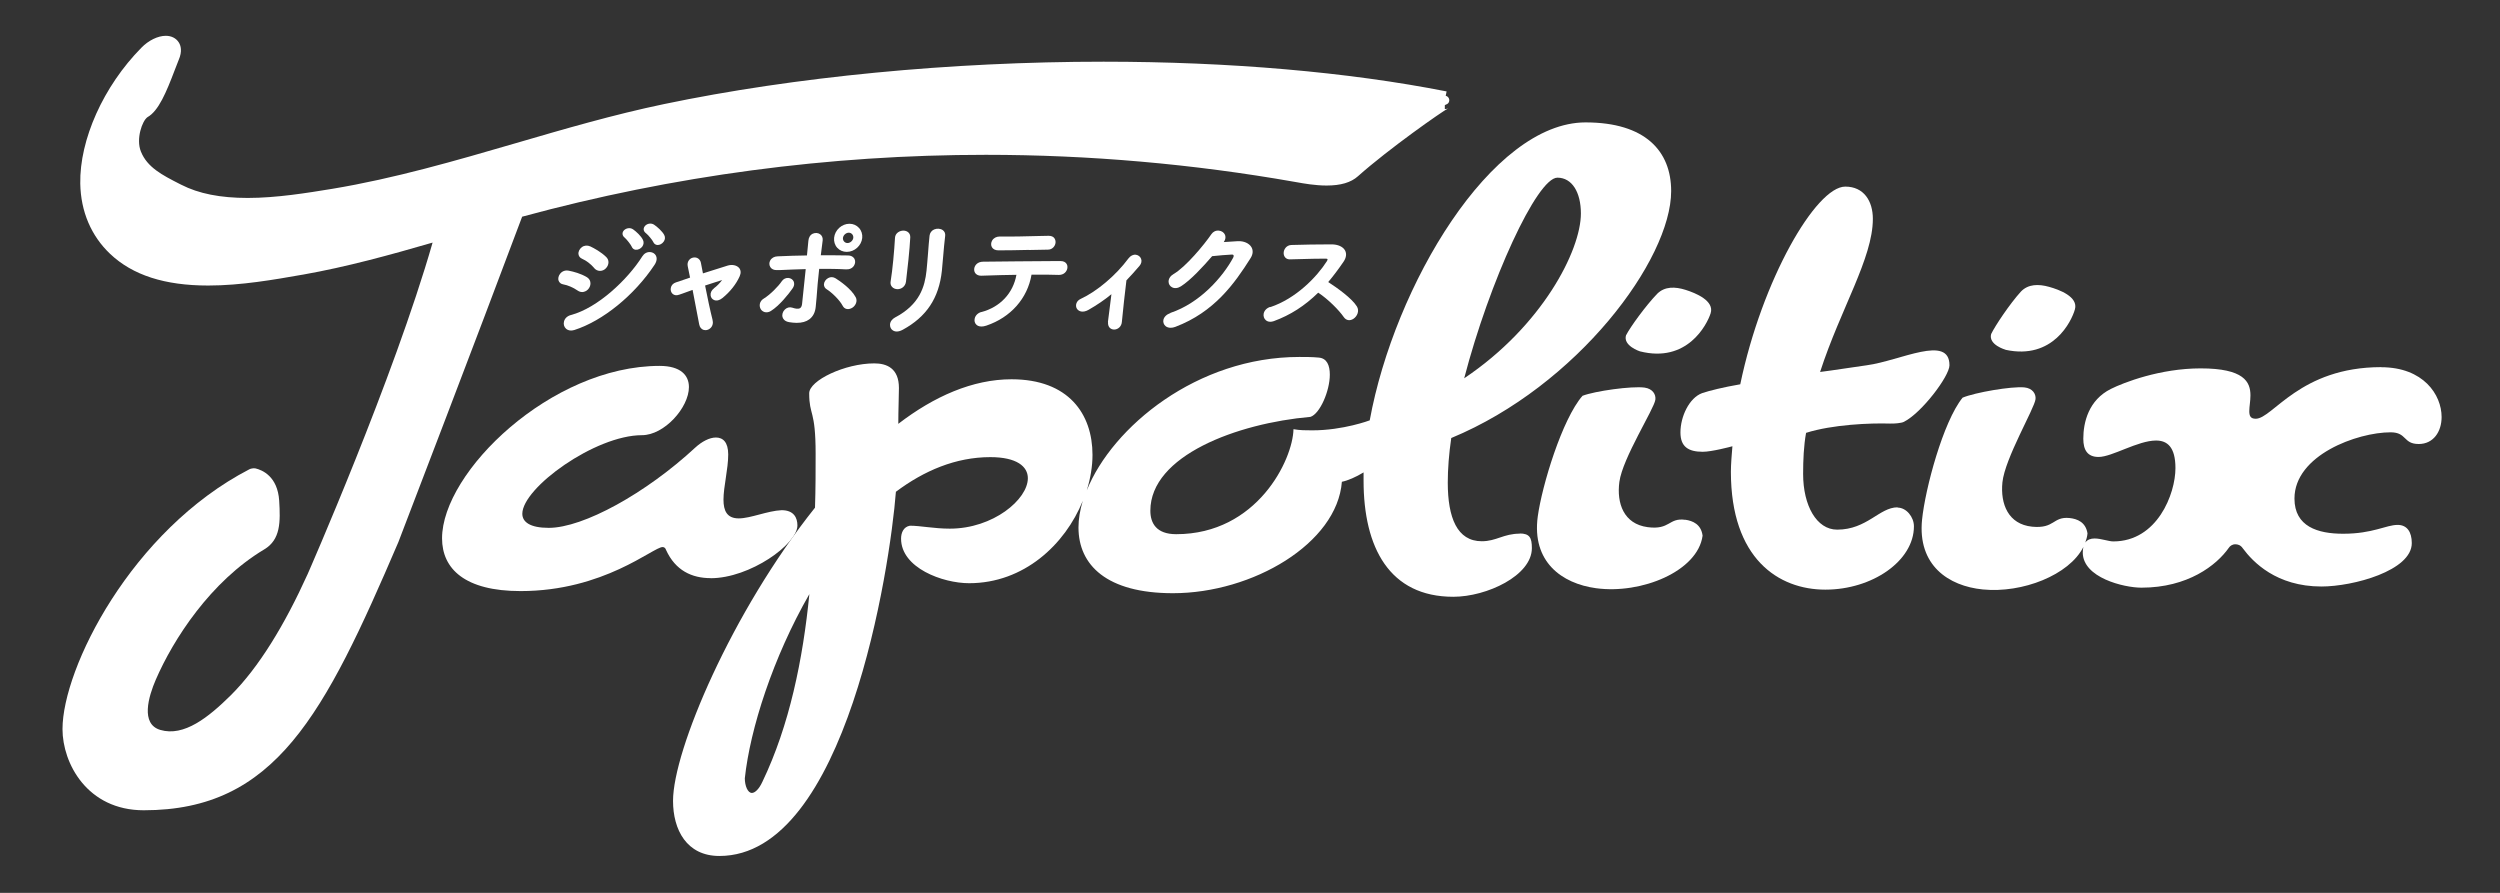 <svg width="280" height="100" viewBox="0 0 280 100" fill="none" xmlns="http://www.w3.org/2000/svg">
<rect x="0" y="0" width="280" height="100" fill="#333333" stroke="none"/>
<g clip-path="url(#clip0_425_28260)">
<path d="M79.59 64.76C83.99 64.76 89.31 60.95 89.31 58.85C89.31 58.001 88.92 57.141 87.54 57.141C85.96 57.211 84.06 58.06 82.74 58.06C81.42 58.06 81.03 57.211 81.03 55.961C81.03 54.511 81.56 52.541 81.56 50.901C81.56 49.52 80.97 49.001 80.18 49.001C79.46 49.001 78.6 49.461 77.88 50.12C72.36 55.24 65.33 59.12 61.46 59.12C59.36 59.12 58.5 58.461 58.5 57.541C58.5 54.651 66.65 48.74 71.9 48.74C74.4 48.74 77.16 45.651 77.16 43.35C77.16 42.041 76.24 40.98 73.88 40.98C61.73 40.98 49.51 52.87 49.51 60.291C49.51 63.711 52.07 66.201 58.31 66.201C67.64 66.201 73.16 61.27 74.21 61.27C74.41 61.27 74.54 61.401 74.6 61.6C75.65 63.901 77.49 64.751 79.59 64.751V64.76Z" fill="white"/>
<path d="M170.23 59.769C168.39 59.769 167.6 60.619 165.96 60.619C163.2 60.619 162.15 57.989 162.15 54.049C162.15 52.539 162.28 50.829 162.54 49.059C176.66 43.209 187.17 29.089 187.17 21.399C187.17 16.929 184.28 13.709 177.58 13.709C167.07 13.709 156.17 31.969 153.41 47.079C153.41 47.079 150.45 48.199 146.97 48.199C146.25 48.199 145.59 48.199 144.87 48.069C144.8 51.489 140.8 59.829 131.73 59.829C129.5 59.829 128.84 58.579 128.84 57.199C128.84 51.029 138.56 47.409 146.77 46.689C147.82 46.359 148.94 43.799 148.94 41.959C148.94 40.909 148.61 40.119 147.69 40.049C146.97 39.979 146.25 39.979 145.52 39.979C134.1 39.979 124.6 47.789 121.72 54.919C122.13 53.589 122.36 52.249 122.36 50.949C122.36 46.349 119.67 42.479 113.29 42.479C108.95 42.479 104.62 44.389 100.61 47.469C100.61 45.829 100.68 44.319 100.68 43.459C100.68 41.229 99.3 40.699 97.92 40.699C94.64 40.699 90.63 42.609 90.63 44.049C90.63 46.609 91.35 45.819 91.35 50.819C91.35 52.729 91.35 54.759 91.28 56.859C81.95 68.549 75.38 84.059 75.38 89.699C75.38 92.919 76.89 95.869 80.57 95.869C94.76 95.869 99.69 63.549 100.34 55.079C103.49 52.719 107.04 51.199 110.92 51.199C113.88 51.199 115.12 52.249 115.12 53.559C115.12 55.929 111.24 59.209 106.38 59.209C104.61 59.209 103.1 58.879 101.91 58.879C101.19 59.009 100.92 59.669 100.92 60.329C100.92 63.609 105.58 65.319 108.54 65.319C114.68 65.319 119.29 60.989 121.27 56.099C120.96 57.129 120.79 58.129 120.79 59.079C120.79 63.279 123.94 66.439 131.37 66.439C140.3 66.439 149.76 60.859 150.29 53.959C150.95 53.829 151.87 53.429 152.72 52.909V53.829C152.72 61.319 155.61 66.839 162.77 66.839C166.51 66.839 171.57 64.469 171.57 61.389C171.57 60.209 171.31 59.749 170.19 59.749L170.23 59.769ZM174.43 19.899C176.07 19.899 177.06 21.539 177.06 23.909C177.06 28.049 172.72 36.519 163.99 42.369C166.81 31.529 172.14 19.899 174.43 19.899ZM85.39 87.559C85 88.409 84.54 88.809 84.21 88.809C83.75 88.809 83.42 88.019 83.42 87.169C84.01 81.649 86.57 73.639 90.65 66.539C89.93 73.829 88.42 81.249 85.39 87.559Z" fill="white"/>
<path d="M188.75 58.22C186.86 57.96 187.07 59.38 184.53 59.04C181.86 58.68 181.05 56.38 181.37 53.97C181.73 51.3 185.26 45.81 185.4 44.77C185.48 44.18 185.1 43.54 184.19 43.41C182.76 43.22 178.64 43.79 177.24 44.33C174.96 46.94 172.7 54.39 172.23 57.84C171.54 62.92 174.92 65.36 178.76 65.88C183.84 66.57 190.15 63.98 190.69 60C190.53 58.72 189.59 58.33 188.75 58.21V58.22Z" fill="white"/>
<path d="M182.12 37.53C181.74 38.73 183.67 39.35 183.67 39.35C188.94 40.69 191.17 36.4 191.59 35.09C192.04 33.68 189.9 32.82 188.8 32.47C187.6 32.09 186.46 32.07 185.62 32.89C184.34 34.21 182.58 36.64 182.13 37.53H182.12Z" fill="white"/>
<path d="M212.53 56.82C210.49 56.82 209.11 59.32 205.76 59.32C203.46 59.32 201.95 56.63 201.95 53.08C201.95 51.5 202.02 49.93 202.28 48.48C205.24 47.54 209.5 47.37 211.66 47.44C212.16 47.46 212.95 47.39 213.23 47.25C215.24 46.24 218.34 42.12 218.34 40.91C218.34 37.43 212.85 40.4 209.08 40.91C207.53 41.12 205.32 41.48 203.85 41.66C206.15 34.57 209.76 28.92 209.76 24.51C209.76 22.54 208.77 20.9 206.67 20.9C203.39 20.9 197.34 31.34 194.91 43.04C193 43.37 191.43 43.76 190.64 44.03C189.19 44.56 188.21 46.66 188.21 48.43C188.21 50.01 189.06 50.6 190.71 50.6C191.7 50.6 193.83 50.04 194.03 49.98C193.96 50.83 193.86 51.98 193.86 52.84C193.86 62.56 199.18 66.04 204.44 66.04C209.7 66.04 214.36 62.82 214.36 58.95C214.36 57.9 213.51 56.85 212.52 56.85L212.53 56.82Z" fill="white"/>
<path d="M224.63 39.18C229.94 40.33 232.02 35.97 232.39 34.65C232.79 33.23 230.62 32.44 229.51 32.13C228.3 31.79 227.15 31.81 226.34 32.66C225.1 34.02 223.44 36.51 223.01 37.41C222.67 38.62 224.62 39.17 224.62 39.17L224.63 39.18Z" fill="white"/>
<path d="M266.7 41.119C257.57 41.119 254.55 46.899 252.64 46.899C252.05 46.899 251.92 46.569 251.92 46.049C251.92 45.529 252.05 44.929 252.05 44.279C252.05 42.769 251.33 41.259 246.47 41.259C241.94 41.259 237.86 42.839 236.42 43.559C233.92 44.809 233.33 47.299 233.33 49.139C233.33 50.389 233.79 51.179 235.04 51.179C236.55 51.179 239.44 49.339 241.48 49.339C242.73 49.339 243.65 50.059 243.65 52.429C243.65 55.319 241.61 60.639 236.69 60.639C236.16 60.639 235.31 60.309 234.59 60.309C234.17 60.309 233.79 60.429 233.55 60.769C233.67 60.439 233.77 60.099 233.8 59.739C233.6 58.469 232.64 58.109 231.79 58.019C229.89 57.829 230.15 59.239 227.6 58.989C224.92 58.719 224.03 56.449 224.27 54.029C224.54 51.349 227.87 45.739 227.98 44.699C228.04 44.109 227.64 43.479 226.73 43.389C225.29 43.249 221.19 43.959 219.81 44.539C217.63 47.229 215.62 54.749 215.27 58.209C214.76 63.309 218.22 65.639 222.08 66.019C226.5 66.459 231.75 64.409 233.34 61.259C233.3 61.439 233.27 61.629 233.27 61.879C233.27 64.699 237.87 65.819 239.84 65.819C245.03 65.819 248.25 63.319 249.63 61.349C249.76 61.149 250.02 60.959 250.35 60.959C250.61 60.959 250.94 61.029 251.2 61.419C252.32 62.929 254.94 65.689 260 65.689C263.55 65.689 270.12 63.919 270.12 60.829C270.12 59.579 269.59 58.789 268.54 58.789C267.23 58.789 265.78 59.779 262.43 59.779C259.61 59.779 256.98 58.989 256.98 55.839C256.98 50.979 264.01 48.419 267.75 48.419C269.59 48.419 269.13 49.729 270.9 49.729C272.54 49.729 273.46 48.349 273.46 46.709C273.46 44.209 271.42 41.129 266.69 41.129L266.7 41.119Z" fill="white"/>
<path d="M110.42 17.34C121.97 17.34 133.61 18.36 145.01 20.37L145.24 20.41C146.01 20.55 147.3 20.78 148.58 20.78C150.16 20.78 151.31 20.44 152.09 19.74C155.56 16.65 161.55 12.46 162.19 12.14C162.17 12.14 162.03 12.22 161.82 12.22V11.78C161.82 11.78 161.92 11.72 161.95 11.71C162.13 11.66 162.28 11.52 162.31 11.32C162.36 11.05 162.19 10.79 161.92 10.73L162.02 10.24C150.95 8.06 137.66 6.91 123.6 6.91C106.49 6.91 89.01 8.6 74.36 11.66C68.75 12.83 63.16 14.46 57.75 16.04C51.06 17.99 44.15 20 37.2 21.15C34.44 21.6 31 22.17 27.74 22.17C24.68 22.17 22.25 21.69 20.3 20.69L20.14 20.61C18.18 19.61 16.49 18.75 15.78 16.97C15.21 15.56 15.93 13.52 16.52 13.12C17.76 12.43 18.63 10.32 19.57 7.85C19.74 7.39 19.9 6.99 20.01 6.72C20.44 5.74 20.25 5.09 20.01 4.73C19.71 4.27 19.19 4.01 18.57 4.01C17.69 4.01 16.64 4.52 15.84 5.34C11.58 9.66 8.9 15.65 8.99 20.57C9.05 23.7 10.21 26.42 12.34 28.44C14.86 30.82 18.45 31.98 23.32 31.98C27 31.98 30.77 31.31 33.79 30.78L33.92 30.76C38.84 29.89 43.7 28.55 48.45 27.17C44.1 42.36 34.46 64.29 34.46 64.29C31.89 69.97 28.99 74.75 25.85 77.87C23.36 80.33 20.61 82.54 17.95 81.75C15.72 81.09 16.63 78.02 17.45 76.12C19.4 71.62 23.57 65.13 29.6 61.53C31.44 60.43 31.41 58.44 31.27 56.09C31.1 53.36 29.38 52.64 28.61 52.46C28.38 52.41 28.03 52.5 27.93 52.56C14.69 59.42 7 74.88 7 81.66C7 85.47 9.75 90.75 16.1 90.75C30.82 90.75 36.29 80.15 44.62 60.71C45.48 58.46 53.29 38.13 58.48 24.27C75.39 19.67 92.85 17.34 110.42 17.34Z" fill="white"/>
<path d="M66.55 30.03C66.72 30.22 66.93 30.33 67.17 30.34C67.18 30.34 67.19 30.34 67.2 30.34C67.44 30.34 67.68 30.24 67.85 30.06C68.04 29.87 68.15 29.62 68.15 29.37C68.15 29.15 68.06 28.95 67.9 28.79C67.32 28.22 66.54 27.8 66.12 27.6C65.79 27.45 65.44 27.48 65.17 27.68C64.91 27.87 64.75 28.19 64.79 28.47C64.82 28.7 64.96 28.88 65.19 28.98C65.67 29.19 66.17 29.57 66.56 30.03H66.55Z" fill="white"/>
<path d="M62.75 30.639C62.55 30.879 62.47 31.199 62.57 31.449C62.65 31.659 62.83 31.809 63.08 31.849C63.59 31.939 64.2 32.199 64.69 32.539C64.85 32.649 65.02 32.709 65.2 32.709C65.26 32.709 65.31 32.709 65.37 32.689C65.61 32.639 65.83 32.489 65.97 32.269C66.11 32.059 66.17 31.789 66.11 31.549C66.06 31.329 65.92 31.159 65.72 31.039C65.05 30.639 64.26 30.429 63.71 30.319C63.33 30.239 62.99 30.359 62.76 30.629L62.75 30.639Z" fill="white"/>
<path d="M63.95 37.02C64.06 37.02 64.18 37 64.33 36.96C67.51 35.94 71.04 33.08 73.31 29.66C73.64 29.16 73.55 28.81 73.47 28.64C73.35 28.4 73.1 28.25 72.81 28.23C72.46 28.21 72.14 28.39 71.94 28.71C70.3 31.31 66.94 34.49 63.95 35.28C63.54 35.39 63.26 35.65 63.17 36C63.09 36.3 63.17 36.61 63.39 36.81C63.49 36.9 63.67 37.02 63.96 37.02H63.95Z" fill="white"/>
<path d="M74.35 27.04C74.5 26.81 74.52 26.55 74.39 26.31C74.18 25.91 73.6 25.39 73.25 25.16C72.87 24.92 72.39 25.07 72.19 25.37C72.01 25.63 72.08 25.93 72.36 26.13C72.58 26.3 73.07 26.88 73.17 27.11C73.24 27.27 73.37 27.38 73.52 27.42C73.55 27.42 73.58 27.43 73.61 27.44C73.88 27.46 74.18 27.3 74.34 27.05L74.35 27.04Z" fill="white"/>
<path d="M71.13 27.96C71.13 27.96 71.18 27.97 71.2 27.97C71.46 28 71.77 27.85 71.94 27.61C72.1 27.38 72.13 27.11 72.01 26.87C71.82 26.45 71.24 25.92 70.91 25.69C70.54 25.43 70.05 25.57 69.83 25.86C69.65 26.11 69.7 26.41 69.97 26.62C70.18 26.8 70.66 27.4 70.76 27.64C70.83 27.81 70.96 27.92 71.12 27.96H71.13Z" fill="white"/>
<path d="M79.97 32.289C79.69 32.499 79.55 32.799 79.59 33.089C79.62 33.329 79.77 33.529 79.99 33.609C80.26 33.719 80.59 33.639 80.9 33.389C81.76 32.699 82.45 31.829 82.84 30.949C83.01 30.579 82.98 30.239 82.77 29.999C82.51 29.709 82.01 29.599 81.52 29.739C80.6 30.019 79.66 30.319 78.73 30.619C78.64 30.129 78.56 29.719 78.5 29.429C78.46 29.229 78.35 29.059 78.19 28.949C78.03 28.839 77.82 28.809 77.63 28.849C77.42 28.889 77.25 29.009 77.13 29.189C77.01 29.369 76.98 29.599 77.03 29.839C77.1 30.149 77.18 30.549 77.27 31.009L77.29 31.089L76.65 31.309C76.31 31.429 75.99 31.529 75.7 31.629C75.39 31.729 75.18 31.959 75.13 32.249C75.08 32.509 75.16 32.759 75.34 32.919C75.52 33.079 75.78 33.109 76.06 33.009L76.41 32.889C76.76 32.759 77.16 32.619 77.57 32.469C77.84 33.879 78.14 35.409 78.31 36.329C78.37 36.649 78.55 36.869 78.8 36.949C78.87 36.969 78.94 36.979 79.01 36.979C79.21 36.979 79.41 36.899 79.57 36.749C79.82 36.519 79.9 36.169 79.8 35.799C79.55 34.829 79.21 33.209 78.97 31.979C79.74 31.719 80.39 31.509 80.88 31.359C80.63 31.699 80.3 32.039 79.96 32.289H79.97Z" fill="white"/>
<path d="M85.65 34.959C85.71 34.969 85.77 34.979 85.84 34.979C86.01 34.979 86.18 34.929 86.34 34.829C87.29 34.239 88.34 32.919 88.77 32.299C89.02 31.939 88.95 31.659 88.89 31.519C88.79 31.299 88.56 31.149 88.29 31.129C88 31.109 87.73 31.249 87.56 31.499C87.17 32.079 86.24 33.019 85.53 33.449C85.06 33.729 84.99 34.259 85.2 34.619C85.3 34.789 85.47 34.909 85.66 34.959H85.65Z" fill="white"/>
<path d="M96.57 26.66C96.61 26.241 96.49 25.84 96.21 25.53C95.94 25.23 95.56 25.061 95.14 25.061C94.28 25.061 93.51 25.761 93.42 26.631C93.38 27.05 93.5 27.451 93.77 27.75C94.04 28.05 94.42 28.21 94.84 28.21C95.71 28.21 96.48 27.511 96.57 26.651V26.66ZM94.92 27.221C94.77 27.221 94.64 27.16 94.54 27.05C94.44 26.941 94.4 26.8 94.41 26.651C94.44 26.34 94.75 26.061 95.06 26.061C95.21 26.061 95.34 26.12 95.44 26.23C95.54 26.34 95.58 26.48 95.57 26.631C95.54 26.941 95.23 27.221 94.92 27.221Z" fill="white"/>
<path d="M94.38 34.25C94.48 34.44 94.63 34.56 94.81 34.6C94.86 34.61 94.92 34.62 94.97 34.62C95.13 34.62 95.31 34.56 95.47 34.46C95.83 34.23 96.07 33.72 95.84 33.29C95.31 32.3 93.99 31.43 93.6 31.18C93.33 31.01 93.03 30.99 92.76 31.14C92.49 31.28 92.29 31.57 92.28 31.85C92.28 32.07 92.38 32.27 92.58 32.39C93.17 32.76 94.04 33.6 94.38 34.25Z" fill="white"/>
<path d="M88.37 36.08C88.68 36.13 88.96 36.16 89.23 36.16C89.82 36.16 90.29 36.03 90.65 35.76C91.06 35.45 91.3 34.99 91.36 34.37C91.4 33.98 91.42 33.75 91.46 33.3C91.52 32.4 91.62 31.24 91.75 30.11C92.75 30.11 93.77 30.11 94.76 30.17C95.15 30.19 95.47 30.04 95.65 29.75C95.8 29.51 95.82 29.22 95.7 28.99C95.62 28.85 95.43 28.62 94.96 28.61H94.9C93.93 28.6 92.94 28.58 91.93 28.59C92.01 27.92 92.09 27.33 92.14 26.92C92.17 26.64 92.07 26.39 91.86 26.24C91.63 26.07 91.31 26.05 91.04 26.17C90.75 26.3 90.57 26.59 90.54 26.96C90.51 27.33 90.45 27.92 90.38 28.61C89.31 28.62 88.21 28.66 87.09 28.71C86.71 28.72 86.41 28.9 86.26 29.18C86.13 29.42 86.14 29.7 86.28 29.92C86.42 30.14 86.68 30.26 86.99 30.25H87.3C88.28 30.2 89.26 30.17 90.24 30.14C90.1 31.58 89.94 33.11 89.83 34.06C89.8 34.28 89.73 34.43 89.61 34.51C89.39 34.65 89.01 34.55 88.74 34.46C88.45 34.36 88.14 34.44 87.91 34.66C87.66 34.9 87.56 35.24 87.65 35.53C87.7 35.7 87.86 35.99 88.38 36.08H88.37Z" fill="white"/>
<path d="M100 37.011C100.09 37.06 100.23 37.13 100.43 37.13C100.61 37.13 100.83 37.081 101.11 36.931C103.77 35.48 105.16 33.391 105.49 30.331C105.54 29.86 105.58 29.32 105.63 28.77C105.7 27.96 105.77 27.12 105.86 26.41C105.89 26.151 105.8 25.93 105.6 25.78C105.34 25.59 104.94 25.561 104.62 25.701C104.33 25.831 104.15 26.081 104.11 26.39C104.05 26.951 103.99 27.671 103.94 28.37C103.88 29.061 103.83 29.78 103.77 30.32C103.58 32.09 103.02 34.1 100.24 35.56C99.9 35.74 99.69 36.041 99.68 36.37C99.68 36.641 99.79 36.88 100.01 37.011H100Z" fill="white"/>
<path d="M101.47 31.559C101.63 30.289 101.89 27.859 101.95 26.589C101.97 26.089 101.6 25.849 101.22 25.829C100.78 25.809 100.27 26.099 100.24 26.629C100.16 28.059 99.97 30.209 99.75 31.529C99.71 31.759 99.76 31.959 99.9 32.119C100.04 32.289 100.28 32.389 100.53 32.389C100.94 32.389 101.4 32.099 101.47 31.549V31.559Z" fill="white"/>
<path d="M115.26 28C115.96 27.99 116.68 27.97 117.37 27.96C117.87 27.96 118.18 27.56 118.22 27.19C118.24 26.98 118.18 26.77 118.05 26.63C117.95 26.52 117.77 26.41 117.45 26.41L116.46 26.43C114.97 26.47 113.42 26.51 111.98 26.49H111.96C111.6 26.49 111.28 26.66 111.12 26.94C110.98 27.18 110.97 27.46 111.09 27.68C111.22 27.91 111.48 28.04 111.82 28.04C112.78 28.04 113.98 28.02 115.26 27.99V28Z" fill="white"/>
<path d="M109.92 34.94C109.54 35.04 109.25 35.32 109.17 35.66C109.1 35.93 109.17 36.2 109.36 36.37C109.45 36.46 109.63 36.57 109.93 36.57C110.08 36.57 110.26 36.54 110.47 36.47C113.2 35.55 115.08 33.42 115.53 30.76C116.66 30.75 117.79 30.76 118.57 30.79C118.58 30.79 118.59 30.79 118.61 30.79C119.15 30.79 119.47 30.43 119.54 30.06C119.58 29.85 119.54 29.64 119.41 29.49C119.32 29.38 119.14 29.24 118.8 29.24H118.11C115.64 29.26 111.92 29.28 110.11 29.31C109.48 29.31 109.15 29.72 109.11 30.11C109.09 30.32 109.15 30.51 109.28 30.65C109.38 30.75 109.56 30.88 109.87 30.88H109.9L110.56 30.86C111.5 30.83 112.65 30.79 113.84 30.78C113.47 32.84 112.02 34.39 109.92 34.95V34.94Z" fill="white"/>
<path d="M124.1 36.06C124.07 36.39 124.18 36.59 124.28 36.7C124.41 36.84 124.59 36.91 124.79 36.91C124.8 36.91 124.81 36.91 124.82 36.91C125.2 36.89 125.61 36.59 125.65 36.05C125.73 35.06 126.03 32.48 126.16 31.4C126.63 30.91 127.11 30.38 127.63 29.77C127.84 29.52 127.9 29.23 127.8 28.98C127.71 28.74 127.49 28.57 127.22 28.53C126.92 28.49 126.62 28.64 126.39 28.94C124.98 30.84 122.88 32.62 121.03 33.48C120.79 33.59 120.62 33.77 120.55 34C120.49 34.2 120.51 34.4 120.61 34.57C120.81 34.89 121.29 35.06 121.92 34.7C122.86 34.16 123.68 33.61 124.48 32.95C124.4 33.6 124.31 34.32 124.23 34.94C124.17 35.37 124.13 35.76 124.09 36.04L124.1 36.06Z" fill="white"/>
<path d="M131.09 35.061C130.66 35.211 130.37 35.491 130.3 35.831C130.25 36.091 130.34 36.351 130.54 36.521C130.69 36.651 130.89 36.711 131.11 36.711C131.27 36.711 131.45 36.681 131.63 36.611C135.99 34.961 138.27 31.761 140.07 28.901C140.34 28.471 140.37 28.041 140.16 27.681C139.9 27.241 139.31 26.981 138.64 27.011C138.26 27.031 137.83 27.061 137.4 27.091C137.28 27.091 137.17 27.111 137.06 27.111C137.32 26.741 137.26 26.451 137.2 26.301C137.09 26.041 136.83 25.861 136.52 25.831C136.19 25.791 135.87 25.941 135.68 26.221C134.88 27.391 132.81 29.901 131.44 30.691C131.08 30.901 130.88 31.211 130.88 31.541C130.88 31.811 131.03 32.051 131.26 32.171C131.54 32.331 131.91 32.291 132.26 32.071C133.34 31.391 134.75 29.861 135.76 28.691C136.44 28.621 137.41 28.531 137.96 28.511C138.03 28.511 138.11 28.511 138.15 28.581C138.19 28.641 138.18 28.741 138.12 28.851C136.95 31.021 134.4 33.941 131.07 35.051L131.09 35.061Z" fill="white"/>
<path d="M142.27 34.369C141.87 34.499 141.6 34.779 141.53 35.129C141.48 35.409 141.57 35.689 141.77 35.859C141.86 35.939 142.02 36.039 142.27 36.039C142.38 36.039 142.51 36.019 142.66 35.969C144.52 35.289 146.14 34.249 147.64 32.779C148.74 33.499 149.97 34.739 150.5 35.509C150.76 35.889 151.18 35.969 151.58 35.709C152.01 35.429 152.28 34.819 151.97 34.319C151.4 33.399 149.76 32.239 148.76 31.589C149.32 30.929 149.87 30.199 150.48 29.309C150.78 28.869 150.84 28.419 150.65 28.059C150.42 27.629 149.85 27.369 149.13 27.369C147.79 27.369 145.69 27.399 144.62 27.439C144.07 27.469 143.76 27.939 143.77 28.369C143.78 28.709 144 29.049 144.45 29.049C144.46 29.049 144.47 29.049 144.48 29.049C144.83 29.049 145.23 29.029 145.65 29.019C146.57 28.989 147.59 28.969 148.26 28.969C148.45 28.969 148.64 28.959 148.68 29.019C148.7 29.059 148.68 29.139 148.62 29.239C147.49 31.019 145.15 33.439 142.27 34.399V34.369Z" fill="white"/>
</g>
<defs>
<clipPath id="clip0_425_28260">
<rect width="266.47" height="91.9" fill="white" transform="translate(7 4)"/>
</clipPath>
</defs>
</svg>
